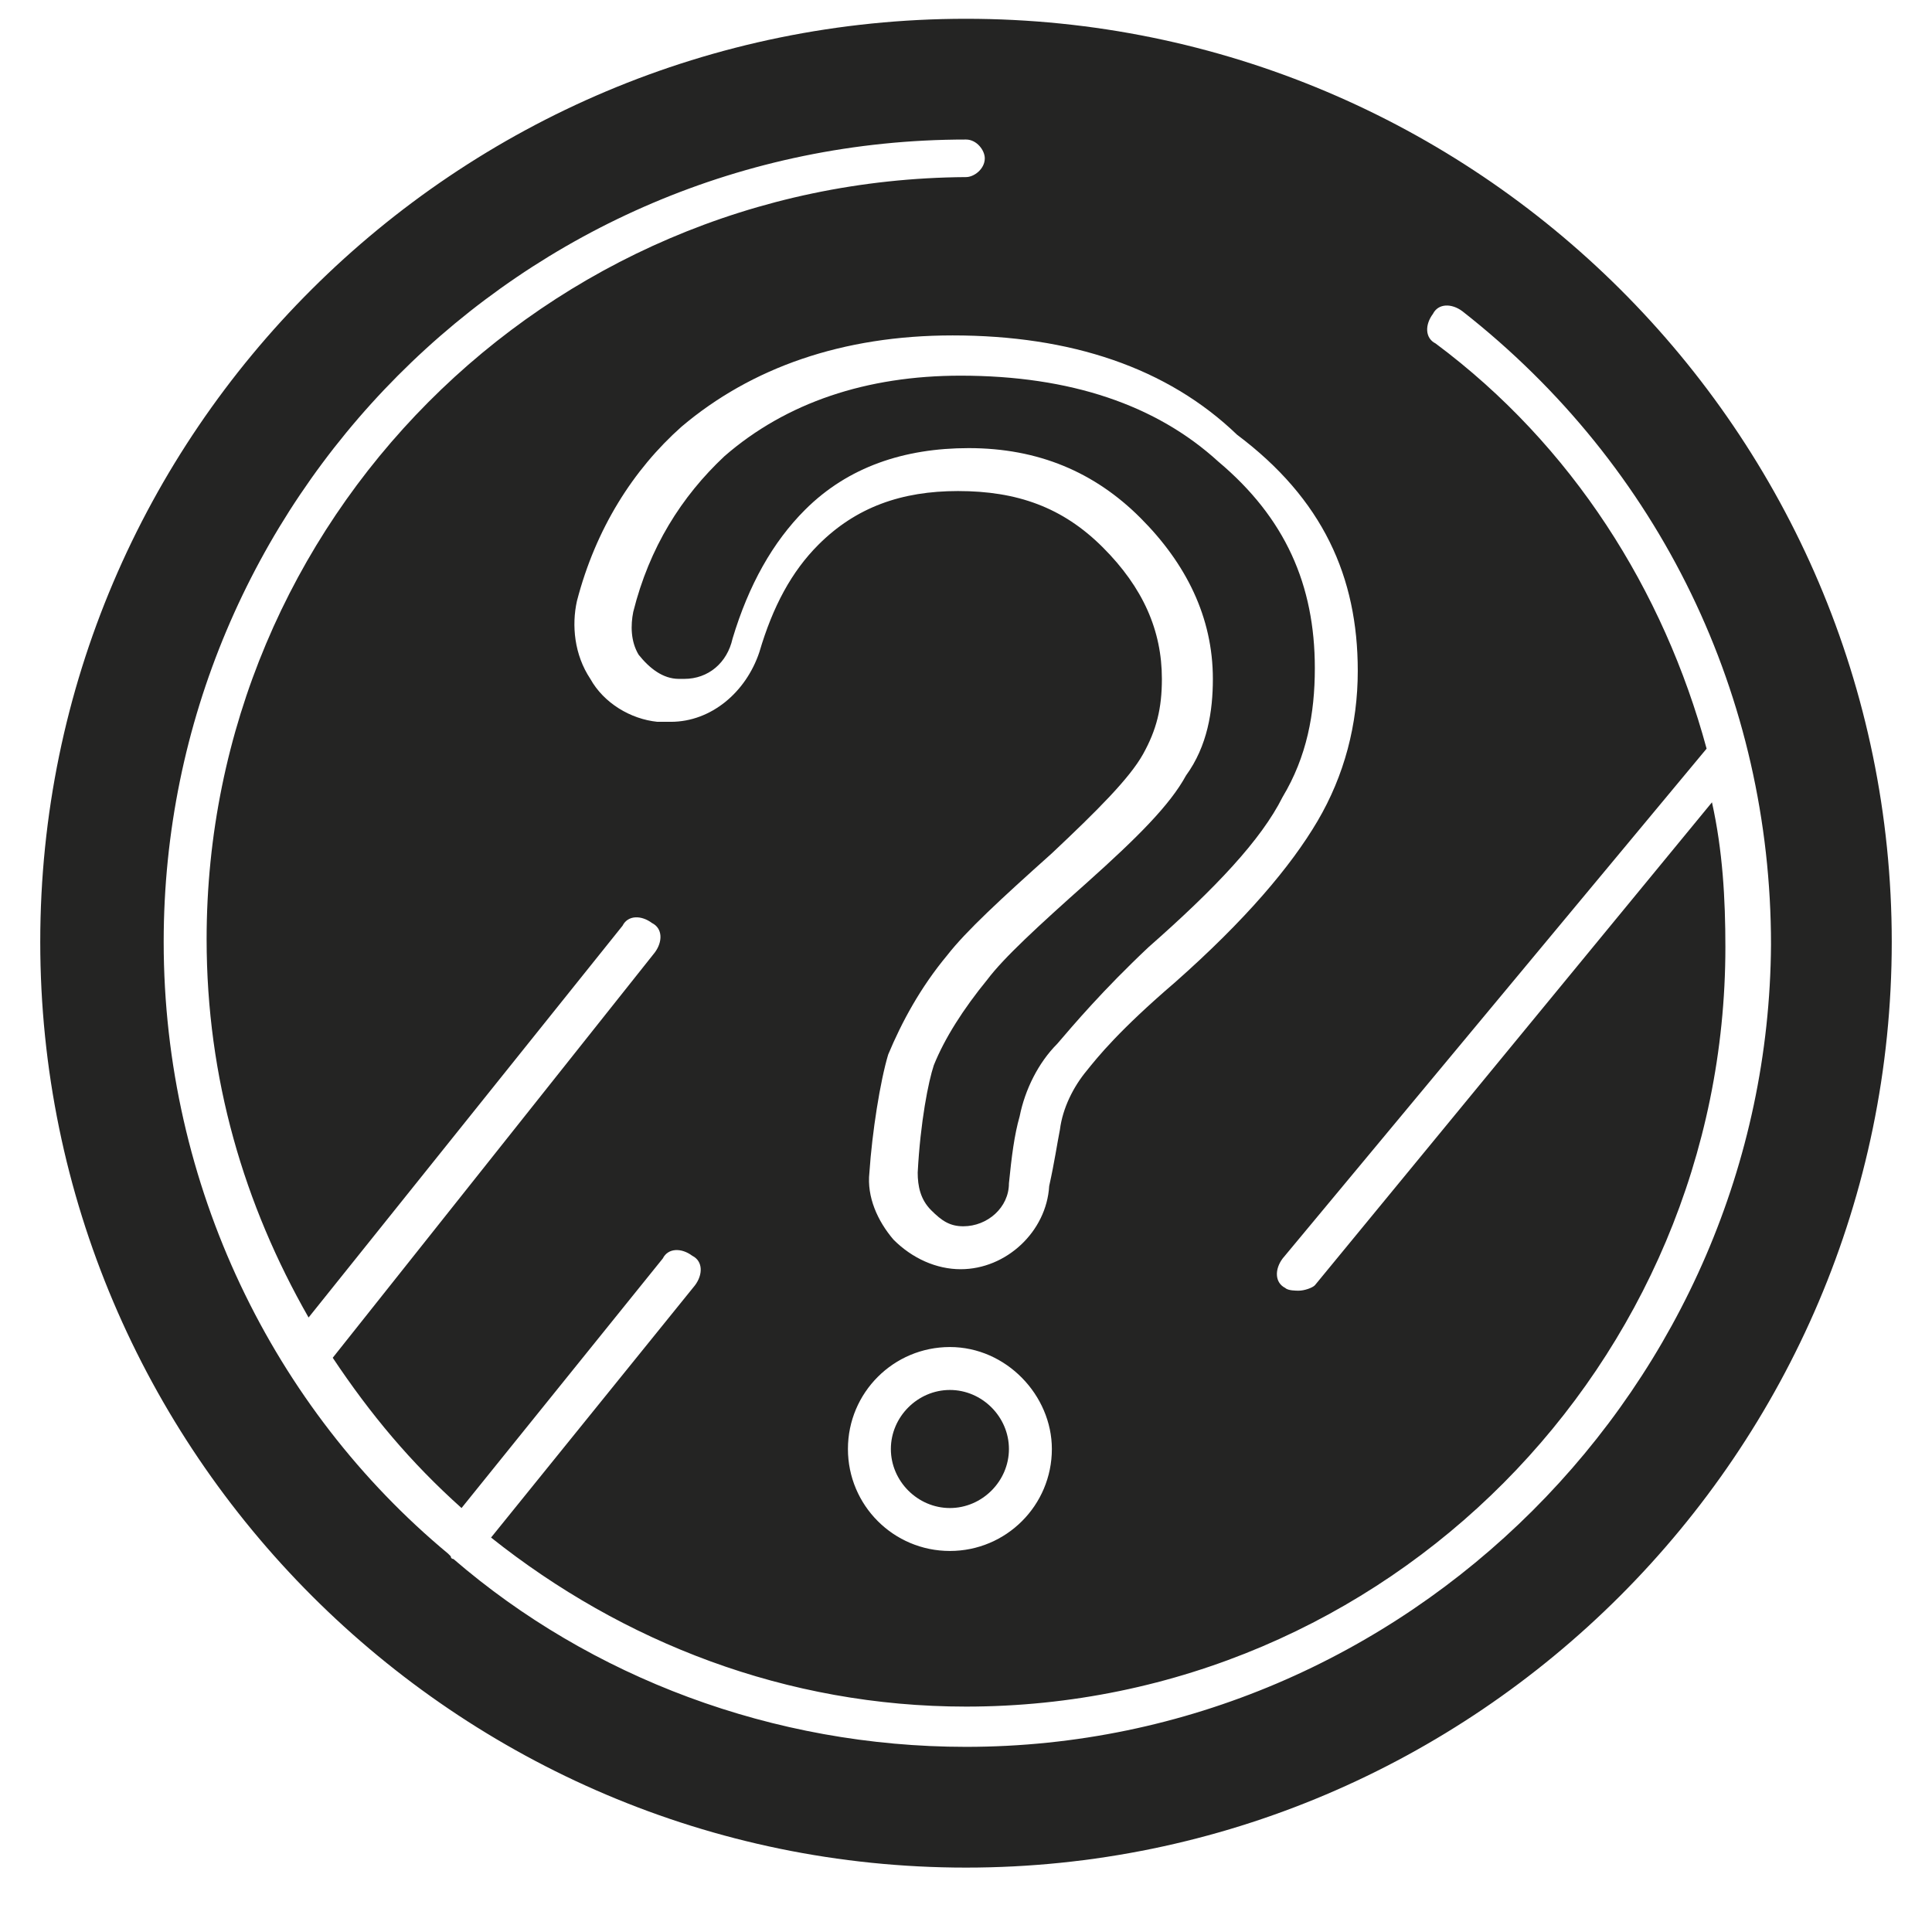 <?xml version="1.0" encoding="utf-8"?>
<!-- Generator: Adobe Illustrator 24.1.2, SVG Export Plug-In . SVG Version: 6.00 Build 0)  -->
<svg version="1.1" id="Capa_1" xmlns="http://www.w3.org/2000/svg" xmlns:xlink="http://www.w3.org/1999/xlink" x="0px" y="0px"
	 viewBox="0 0 72 72" style="enable-background:new 0 0 72 72;" xml:space="preserve">
<style type="text/css">
	.st0{fill:#242423;}
</style>
<g>
	<g>
		<g>
			<g id="_x39_7_x2C__Question_x2C__Faq_x2C__Problem_x2C__Solution">
				<g>
					<path class="st0" d="M36,0.7C17,0.7,1.5,16.1,1.5,35.1c0,19,15.5,34.5,34.5,34.5c19,0,34.5-15.5,34.5-34.5
						C70.5,16.1,55,0.7,36,0.7z M50.6,25c0,2-0.5,3.9-1.5,5.6c-1,1.7-2.7,3.7-5.3,6c-2.1,1.8-2.9,2.8-3.3,3.3
						c-0.5,0.6-0.9,1.4-1,2.2c-0.1,0.5-0.2,1.2-0.4,2.1c-0.1,1.7-1.6,3.1-3.3,3.1c-0.9,0-1.8-0.4-2.5-1.1c-0.6-0.7-1-1.6-0.9-2.5
						c0.1-1.5,0.4-3.4,0.7-4.4c0.5-1.2,1.2-2.5,2.2-3.7c0.7-0.9,2-2.1,3.9-3.8c1.7-1.6,2.9-2.8,3.4-3.7c0.5-0.9,0.7-1.7,0.7-2.8
						c0-1.8-0.7-3.4-2.2-4.9c-1.5-1.5-3.2-2.1-5.4-2.1c-2.1,0-3.8,0.6-5.2,2c-1,1-1.7,2.3-2.2,4c-0.5,1.5-1.8,2.6-3.3,2.6
						c-0.1,0-0.2,0-0.5,0c-1-0.1-2-0.7-2.5-1.6c-0.6-0.9-0.7-2-0.5-2.9c0.7-2.7,2.1-4.9,3.9-6.5c2.6-2.2,6-3.4,10.1-3.4
						c4.4,0,8,1.2,10.6,3.7C49.3,18.6,50.6,21.5,50.6,25z M39.2,54c0,2.1-1.7,3.8-3.8,3.8l0,0c-2.1,0-3.8-1.7-3.8-3.8
						c0-2.1,1.7-3.8,3.8-3.8C37.5,50.2,39.2,52,39.2,54z M36,65.1c-7.2,0-14-2.6-19.1-7c0,0-0.1,0-0.1-0.1l-0.1-0.1
						C10.2,52.5,6.1,44.2,6.1,35.1C6.1,18.7,19.4,5.2,36,5.2c0.4,0,0.7,0.4,0.7,0.7c0,0.4-0.4,0.7-0.7,0.7C20.3,6.7,7.7,19.4,7.7,35
						c0,5.2,1.4,9.9,3.8,14.1l11.7-14.6c0.2-0.4,0.7-0.4,1.1-0.1c0.4,0.2,0.4,0.7,0.1,1.1l-12,15.1c1.4,2.1,2.9,3.9,4.8,5.6l7.5-9.3
						c0.2-0.4,0.7-0.4,1.1-0.1c0.4,0.2,0.4,0.7,0.1,1.1l-7.6,9.4c4.9,3.9,11,6.3,17.7,6.3c15.7,0,28.3-12.8,28.3-28.3
						c0-1.8-0.1-3.6-0.5-5.4l-14.8,18c-0.1,0.1-0.4,0.2-0.6,0.2c-0.1,0-0.4,0-0.5-0.1c-0.4-0.2-0.4-0.7-0.1-1.1l15.8-19
						c-1.6-5.9-5-11.3-10.1-15.1c-0.4-0.2-0.4-0.7-0.1-1.1c0.2-0.4,0.7-0.4,1.1-0.1c7.4,5.8,11.5,14.4,11.5,23.6
						C65.9,51.6,52.4,65.1,36,65.1z"/>
					<path class="st0" d="M27,17c-1.6,1.5-2.8,3.4-3.4,5.8c-0.1,0.5-0.1,1.1,0.2,1.6c0.4,0.5,0.9,0.9,1.5,0.9c0.1,0,0.1,0,0.2,0
						c0.9,0,1.6-0.6,1.8-1.5c0.6-2,1.5-3.6,2.7-4.8c1.6-1.6,3.7-2.3,6.1-2.3c2.6,0,4.7,0.9,6.4,2.6c1.7,1.7,2.7,3.7,2.7,6
						c0,1.2-0.2,2.5-1,3.6c-0.6,1.1-1.8,2.3-3.7,4c-1.8,1.6-3.1,2.8-3.7,3.6c-0.9,1.1-1.6,2.2-2,3.2c-0.2,0.6-0.5,2.1-0.6,4
						c0,0.5,0.1,1,0.5,1.4c0.4,0.4,0.7,0.6,1.2,0.6c0.9,0,1.7-0.7,1.7-1.6c0.1-1,0.2-1.8,0.4-2.5c0.2-1,0.7-2,1.4-2.7
						c0.6-0.7,1.7-2,3.4-3.6c2.5-2.2,4.2-4,5-5.6c0.9-1.5,1.2-3.1,1.2-4.8c0-3.1-1.1-5.6-3.6-7.7c-2.3-2.1-5.5-3.2-9.6-3.2
						C32.3,14,29.3,15,27,17z"/>
					<path class="st0" d="M35.4,51.8c-1.2,0-2.2,1-2.2,2.2c0,1.2,1,2.2,2.2,2.2l0,0c1.2,0,2.2-1,2.2-2.2
						C37.6,52.8,36.6,51.8,35.4,51.8z"/>
				</g>
			</g>
			<g id="Layer_1_00000018224390074257409850000003415584553244934831_">
			</g>
		</g>
	</g>
</g>
</svg>
